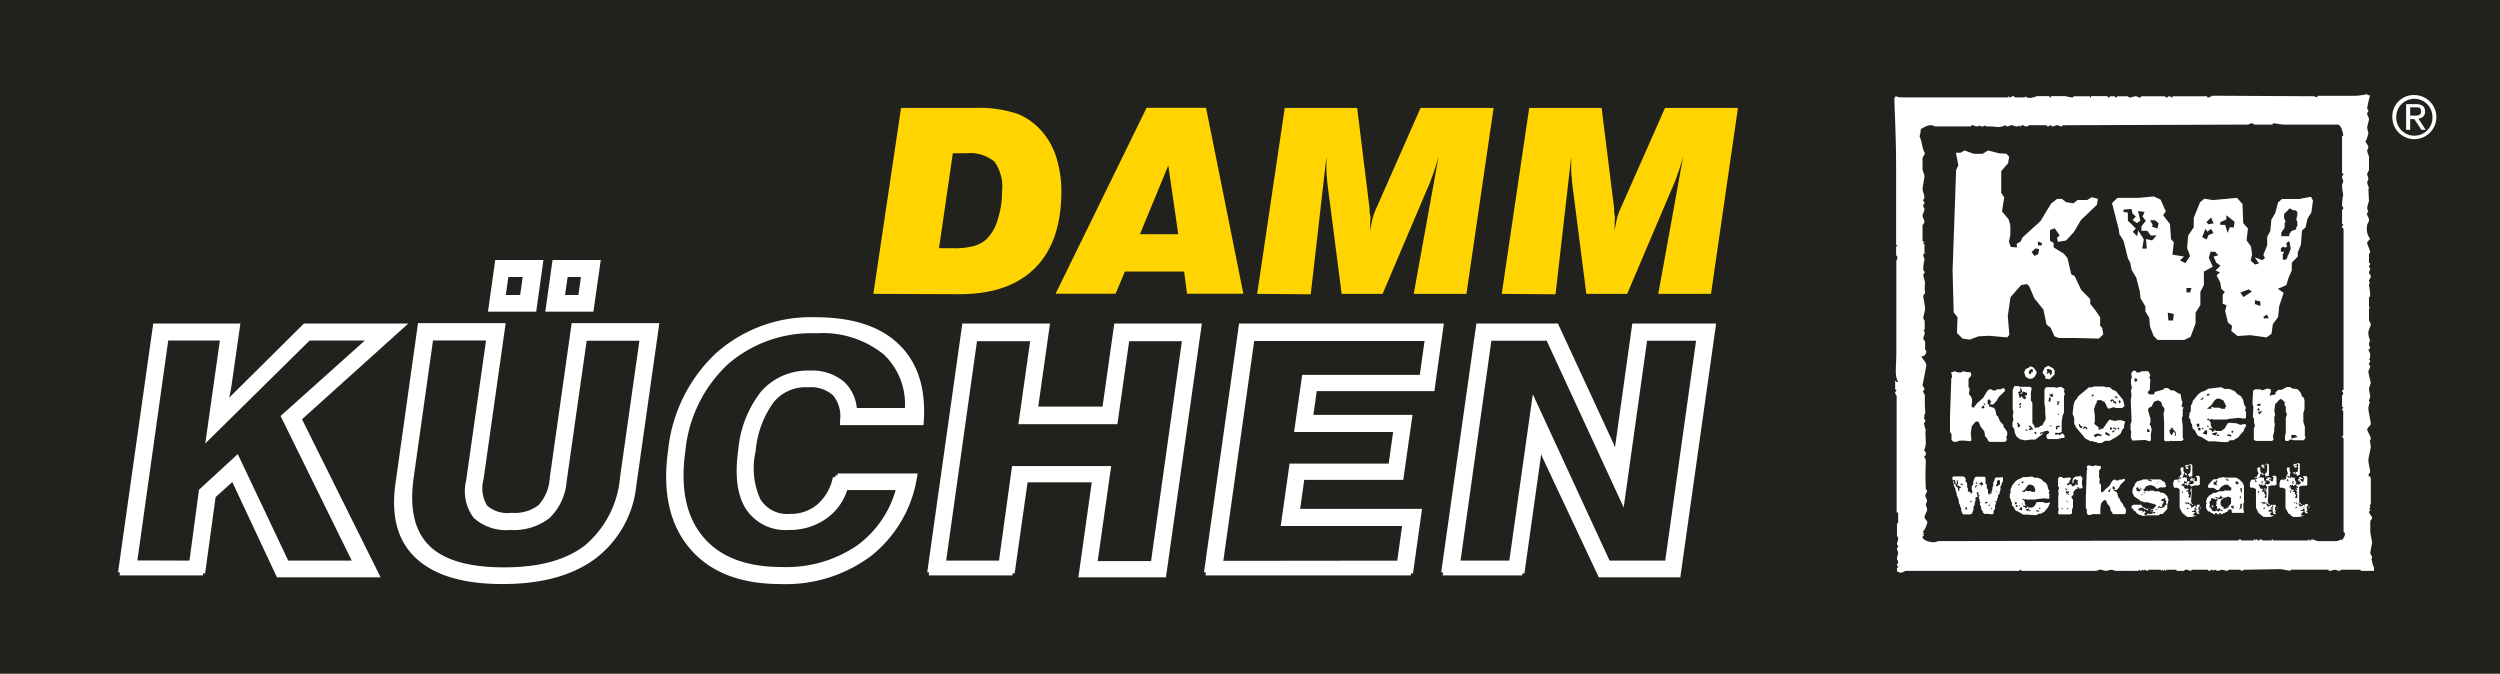 <svg id="Ebene_1" data-name="Ebene 1" xmlns="http://www.w3.org/2000/svg" width="233.78" height="63" viewBox="0 0 233.78 63"><title>kw_Damm_IHB_Logo_GBL</title><rect width="233.78" height="63" fill="#21221e"/><path d="M11.45,53.57l3.24-22.9H22l-.77,5.39c0,.09-.09.49-.23,1.22-.11.54-.21,1-.28,1.32.34-.4.61-.69.79-.88s.36-.39.53-.55l6.55-6.5H37.1l-9.37,8.44,7.19,14.46H26.16l-4.3-9.18-2.09,1.89-1,7.29m-.69-.73L19,46l3.1-2.85,4.59,9.69h6.87L26.75,39l8.45-7.57H28.78l-9,8.88,1.26-8.88H15.37l-3,21.39Z" fill="#fff" stroke="#fff" stroke-width="0.83" fill-rule="evenodd"/><path d="M47,28h2l.36-2.51h-2m-1.25,3.24.56-4h3.67l-.56,4ZM52.36,28h2.09l.35-2.51H52.72Zm-.89.73.56-4H55.7l-.57,4ZM58.4,44.63l1.87-13.18H54.5L52.57,45a4.87,4.87,0,0,1-1.47,3.14,5,5,0,0,1-3.37,1,4.08,4.08,0,0,1-3.13-1A3.75,3.75,0,0,1,44,45l1.93-13.58H40.13L38.27,44.63c-.42,3,.1,5.2,1.55,6.66s3.89,2.18,7.31,2.18,6-.72,7.86-2.17A9.8,9.8,0,0,0,58.4,44.63Zm-18.95-14h7.36l-2,14.11a3.54,3.54,0,0,0,.42,2.81,3.31,3.31,0,0,0,2.61.82,4.1,4.1,0,0,0,2.78-.81,4.52,4.52,0,0,0,1.2-2.82l2-14.11h7.36L59.09,45.36a9.39,9.39,0,0,1-3.7,6.57C53.32,53.45,50.53,54.2,47,54.2s-6.12-.75-7.78-2.27S37,48.22,37.38,45.36Z" fill="#fff" stroke="#fff" stroke-width="0.83" fill-rule="evenodd"/><path d="M78.32,44.69h7a11.29,11.29,0,0,1-4.16,7A12.88,12.88,0,0,1,73,54.2c-3.68,0-6.41-1.07-8.21-3.22s-2.43-5.09-1.9-8.84a14.06,14.06,0,0,1,4.37-8.83,12.92,12.92,0,0,1,9-3.23q5,0,7.5,2.41t2.21,6.85h-7a3.47,3.47,0,0,0-.76-2.65,3.51,3.51,0,0,0-2.63-.89A4.26,4.26,0,0,0,72,37.38a9.52,9.52,0,0,0-1.75,4.76,7.44,7.44,0,0,0,.48,4.73,3.35,3.35,0,0,0,3.15,1.6,4.22,4.22,0,0,0,2.84-1,5,5,0,0,0,1.58-2.79m6,.73H78.91a4.76,4.76,0,0,1-1.86,2.73,5.44,5.44,0,0,1-3.28,1,4,4,0,0,1-3.69-1.8q-1.12-1.82-.63-5.23a9.83,9.83,0,0,1,2.07-5.27,5.42,5.42,0,0,1,4.24-1.77,4.23,4.23,0,0,1,2.87.92,3.43,3.43,0,0,1,1.09,2.58H85a6.8,6.8,0,0,0-2.09-5.74,9.48,9.48,0,0,0-6.57-2.08,12.32,12.32,0,0,0-8.55,3,13.22,13.22,0,0,0-4.11,8.35c-.5,3.57.07,6.34,1.73,8.34s4.23,3,7.72,3a12.14,12.14,0,0,0,7.27-2.1A10.14,10.14,0,0,0,84.29,45.42Z" fill="#fff" stroke="#fff" stroke-width="0.83" fill-rule="evenodd"/><path d="M87.12,53.57l3.23-22.9h7.36l-1.1,7.77h6.85l1.1-7.77h7.35l-3.24,22.9h-7.35l1.25-8.88H95.73l-1.26,8.88m-.69-.73L95,44h8.43l-1.26,8.88H108l3-21.39h-5.77l-1.1,7.76H95.71l1.1-7.76H91L88,52.84Z" fill="#fff" stroke="#fff" stroke-width="0.83" fill-rule="evenodd"/><path d="M113,53.57l3.23-22.9h18.31l-.77,5.49h-11l-.43,3.05h9.27l-.75,5.25h-9.26l-.5,3.54h11.4l-.78,5.57m-.7-.73.57-4.07H120.24l.71-5h9.27l.53-3.79h-9.26l.64-4.51h11l.56-4H116.92l-3,21.39Z" fill="#fff" stroke="#fff" stroke-width="0.83" fill-rule="evenodd"/><path d="M135.18,53.57l3.24-22.9h7l4.92,10.63c0,.05.05.12.09.19.37.86.69,1.66.95,2.4,0-.42,0-.83,0-1.24s.06-.8.11-1.17L153,30.67h7l-3.23,22.9h-7L144.8,43c-.16-.34-.33-.74-.51-1.23s-.38-1-.56-1.6c0,.55,0,1,0,1.5a7.86,7.86,0,0,1-.08,1.17l-1.51,10.73m11.52-22.12L151.62,46,144.9,31.45h-5.8l-3,21.39h5.4l2.05-14.52,6.7,14.52h5.83l3-21.39Z" fill="#fff" stroke="#fff" stroke-width="0.83" fill-rule="evenodd"/><path d="M11.45,53.57l3.24-22.9H22l-.77,5.39c0,.09-.09.49-.23,1.22-.11.54-.21,1-.28,1.32.34-.4.61-.69.79-.88s.36-.39.53-.55l6.55-6.5H37.1l-9.37,8.44,7.19,14.46H26.16l-4.3-9.18-2.09,1.89-1,7.29Zm6.6-.73L19,46l3.1-2.85,4.59,9.69h6.87L26.75,39l8.45-7.57H28.78l-9,8.88,1.26-8.88H15.37l-3,21.39Z" fill="none" stroke="#fff" stroke-miterlimit="10" stroke-width="0.47"/><path d="M47,28h2l.36-2.51h-2Zm-.9.73.56-4h3.67l-.56,4ZM52.36,28h2.09l.35-2.51H52.72Zm-.89.73.56-4H55.7l-.57,4ZM58.4,44.63l1.87-13.18H54.5L52.57,45a4.87,4.87,0,0,1-1.47,3.14,5,5,0,0,1-3.37,1,4.08,4.08,0,0,1-3.13-1A3.75,3.75,0,0,1,44,45l1.93-13.58H40.13L38.27,44.63c-.42,3,.1,5.2,1.55,6.66s3.89,2.18,7.31,2.18,6-.72,7.86-2.17A9.8,9.8,0,0,0,58.4,44.63Zm-18.95-14h7.36l-2,14.11a3.54,3.54,0,0,0,.42,2.81,3.31,3.31,0,0,0,2.61.82,4.1,4.1,0,0,0,2.78-.81,4.52,4.52,0,0,0,1.2-2.82l2-14.11h7.36L59.09,45.36a9.39,9.39,0,0,1-3.7,6.57C53.32,53.45,50.53,54.2,47,54.2s-6.12-.75-7.78-2.27S37,48.22,37.38,45.36Z" fill="none" stroke="#fff" stroke-miterlimit="10" stroke-width="0.47"/><path d="M78.32,44.69h7a11.29,11.29,0,0,1-4.16,7A12.88,12.88,0,0,1,73,54.2c-3.68,0-6.41-1.07-8.21-3.22s-2.43-5.09-1.9-8.84a14.06,14.06,0,0,1,4.37-8.83,12.92,12.92,0,0,1,9-3.23q5,0,7.5,2.41t2.21,6.85h-7a3.47,3.47,0,0,0-.76-2.65,3.51,3.51,0,0,0-2.63-.89A4.26,4.26,0,0,0,72,37.38a9.52,9.52,0,0,0-1.75,4.76,7.44,7.44,0,0,0,.48,4.73,3.35,3.35,0,0,0,3.15,1.6,4.22,4.22,0,0,0,2.84-1A5,5,0,0,0,78.32,44.69Zm6,.73H78.91a4.76,4.76,0,0,1-1.86,2.73,5.44,5.44,0,0,1-3.28,1,4,4,0,0,1-3.69-1.8q-1.12-1.82-.63-5.23a9.83,9.83,0,0,1,2.07-5.27,5.42,5.42,0,0,1,4.24-1.77,4.23,4.23,0,0,1,2.87.92,3.43,3.43,0,0,1,1.09,2.58H85a6.8,6.8,0,0,0-2.09-5.74,9.48,9.48,0,0,0-6.57-2.08,12.32,12.32,0,0,0-8.55,3,13.22,13.22,0,0,0-4.11,8.35c-.5,3.57.07,6.34,1.73,8.34s4.23,3,7.72,3a12.14,12.14,0,0,0,7.27-2.1A10.14,10.14,0,0,0,84.29,45.42Z" fill="none" stroke="#fff" stroke-miterlimit="10" stroke-width="0.47"/><path d="M87.12,53.57l3.23-22.9h7.36l-1.1,7.77h6.85l1.1-7.77h7.35l-3.24,22.9h-7.35l1.25-8.88H95.73l-1.26,8.88Zm6.66-.73L95,44h8.43l-1.26,8.88H108l3-21.39h-5.77l-1.1,7.76H95.71l1.1-7.76H91L88,52.84Z" fill="none" stroke="#fff" stroke-miterlimit="10" stroke-width="0.47"/><path d="M113,53.57l3.23-22.9h18.31l-.77,5.49h-11l-.43,3.05h9.27l-.75,5.25h-9.26l-.5,3.54h11.4l-.78,5.57Zm18.06-.73.57-4.07H120.24l.71-5h9.27l.53-3.79h-9.26l.64-4.51h11l.56-4H116.92l-3,21.39Z" fill="none" stroke="#fff" stroke-miterlimit="10" stroke-width="0.47"/><path d="M135.18,53.57l3.24-22.9h7l4.92,10.63c0,.05.05.12.09.19.37.86.69,1.66.95,2.4,0-.42,0-.83,0-1.24s.06-.8.11-1.17L153,30.67h7l-3.23,22.9h-7L144.8,43c-.16-.34-.33-.74-.51-1.23s-.38-1-.56-1.6c0,.55,0,1,0,1.5a7.86,7.86,0,0,1-.08,1.17l-1.51,10.73Zm18.5-22.12L151.62,46,144.9,31.45h-5.8l-3,21.39h5.4l2.05-14.52,6.7,14.52h5.83l3-21.39Z" fill="none" stroke="#fff" stroke-miterlimit="10" stroke-width="0.47"/><path d="M81.67,27.48l2.59-17.39h6.92a11.13,11.13,0,0,1,4.06.59,6.07,6.07,0,0,1,2.51,2A6.93,6.93,0,0,1,98.86,15a10.44,10.44,0,0,1,.39,2.91c0,3.11-.81,5.49-2.45,7.14s-4,2.46-7.1,2.46m-1.89-4.3H89.1a7.15,7.15,0,0,0,2-.21,3,3,0,0,0,1.2-.68,4.24,4.24,0,0,0,1-1.8,8.1,8.1,0,0,0,.4-2.58A4,4,0,0,0,93,15.13a3.5,3.5,0,0,0-2.61-.8H89.1Z" fill="#ffd400" fill-rule="evenodd"/><path d="M106.6,21.9h3.58l-.93-6.43m-10.54,12,8.51-17.39h5.56l3.49,17.39H111l-.27-2.08h-5.54l-.87,2.08Z" fill="#ffd400" fill-rule="evenodd"/><path d="M117.56,27.48l2.58-17.39h6.77l1.16,9.4c0,.22,0,.43.06.66s0,.46,0,.69,0,.36,0,.46,0,.21,0,.3c.07-.44.14-.83.23-1.18a5.2,5.2,0,0,1,.33-.92l4.15-9.41h6.83l-2.54,17.39h-4.93l2.33-12.87c-.13.48-.27.94-.41,1.35s-.28.79-.4,1.1l-4.43,10.42h-3.83L124.11,17c0-.25-.06-.58-.07-1s0-.86,0-1.35l-1.47,12.87" fill="#ffd400" fill-rule="evenodd"/><path d="M140.43,27.48,143,10.09h6.77l1.17,9.4c0,.22,0,.43.05.66s0,.46,0,.69,0,.36,0,.46,0,.21,0,.3c.06-.44.14-.83.22-1.18a5.2,5.2,0,0,1,.33-.92l4.16-9.41h6.82L160,27.48h-4.93l2.33-12.87c-.13.48-.27.94-.41,1.35s-.27.79-.4,1.1l-4.43,10.42h-3.82L147,17c0-.25-.06-.58-.07-1s0-.86,0-1.35l-1.47,12.87" fill="#ffd400" fill-rule="evenodd"/><path d="M188,27.79l1-1.13.54-.1.21.2.49,1.14.85,1.06.28,1.38.39.31.36.8.39.16h1.62l2.14.05.41-.39-.1-.62-.19-.18,0-.8-.49-.71-.44-.55,0-.44-.85-.87L194,25.81l-.31-.15-.36-1.53-.34-.41-.95-.59v-.41l-.34-.21v-1l.44-.16.46.65-.25.26.1.36.75-.13.74-.8.65-1.11,1.49-1.42.1-.56-.56-.16-.44.26h-.9l-.39.31-.67-.1-.41-.31-.44,0-.57.44-1,1.65-1.66,1.5-.2.41-.34.18,0,.36-.56-.05-.18-.47.13-.64v-.9l-.16-.57-.62-.75.21-1.29-.28-.44V16l.64-.74.1-.59-.25-.29-.72-.05-1-.26-.51.31h-.83l-.87-.31-.36.21h-.44l.23,1.18-.21.44-.33,9.4.1,3.9.36.46L183,31.14l.52.52.67.1.83-.31,1-.05,1.68.15.2-.25-.15-1.75.26-1.76Zm2.6-5.2.36.15-.05.21h-.34l0-.36Zm-.26.64.34.06-.08.48-.36.16-.26-.36.36-.34ZM187.1,44.65h-.47l-.08.07,0,0-.07.27-.09.16,0,.29-.08.14v.21l-.1.25.05.07-.07.06-.19-.07.1.15-.09,0-.11-.1,0-.17,0-.19-.11-.15,0-.3-.12-.13,0-.48,0-.06-.08-.09-.61,0-.21,0-.09.07,0,0-.16.39v.24l-.14.2,0,.31.08.2-.12.18-.13-.07.1-.09-.29-.05,0-.31-.07-.08,0-.38-.17-.22.06-.1-.1-.24,0,0-.17-.08-.37,0-.53,0-.12.11,0,0,.16.65,0,.13.1.17.12.44.05.1,0,.19.11.19.09.35,0,.16.12.21v.13l.1.16,0,.22.09.23.1.11h.66l.16-.08.13-.34v-.28l.12-.19V47l.07-.13,0,0v-.33l.22-.13-.1-.22,0-.15H185l.08.09-.13,0,.07.14.11.09-.13.12.11,0-.08.08.09.18,0,.16.09.07-.06.07v.23l.09,0,0,.15.07.29.1.08,0,.13.16.13.32,0,.41.05.12-.09,0-.24.14-.18,0-.28.11-.33-.13-.11.11,0,.1,0,0-.18.09-.19v-.19l.15-.15V46l.08-.19,0-.35.08-.08.05-.22.1-.16,0-.27v0l0-.1-.27,0Zm-3.7,1-.18,0,0,.24h-.12l0-.23-.14-.22,0,.14-.1-.11.07-.08-.2-.2V45l-.12,0V44.9h.21l0,.12.08.06-.08.09.1.08.09-.06-.06-.25.17,0-.06.11.08.12-.11.13,0,.11.14,0,.09.11h.15l-.11.13Zm.11-.3-.13,0v0l-.06-.12h.12l.09.07,0,.14Zm.39,2.3h-.11l0-.2.15,0,0,.17Zm.43-.7h-.09v-.11h.13l0,.11Zm.46-1.44,0,.11-.11-.06.09-.21,0,.08.09-.08.07.11-.13,0Zm0-.25-.06-.06.12-.12.06.15-.12,0Zm.63.08h-.1l-.05.14-.07-.2h-.12v-.07l.15-.07,0-.1.2.16,0,.15Zm.24,1.74L185.6,47l.2-.08.08.06-.21.14Zm.42.21-.13,0v-.1l.13,0v.1Zm.12.34-.05-.05.1-.07.05.1-.1,0Zm.58-1.61,0,.09h0l0,0h-.06V46l0,0v0h-.08v-.08l.05,0,0,0h0l0,0,0,0v0l0,0,0,0,0,.15-.06.17Zm.24-1,0,.15,0,0v.11l0,0v.05l-.11,0-.06.08v.05h-.2v-.09l.09-.12v-.12h0l0,0,0-.09V45l.11-.11h0l0,0,.09,0H187l0,0V45Zm4.61,1,0-.15-.1-.14-.08-.36-.06-.08-.07-.13-.24-.14-.18-.2-.35-.15h-.32l-.2-.11-.59.06-.28,0-.22.13-.25.09-.21.16-.36.45v.09l-.11.21,0,.37-.07.08,0,.35.1.16v.14l.1.15,0,.27.17.14.13.28.12.09.15.05.47.29.41,0,.54.05.33,0,.15-.13h.22l.34-.18.15-.19.2-.23.08-.21.09-.11V47l-.09,0-.31.05-.23-.1-.48,0-.12,0-.19.34-.23.17-.33,0-.26-.15-.11-.23,0-.17-.13-.17-.13,0,.07-.11.18.1.07-.08.09.06.64,0,0,0h.2l.23-.06.09,0,.49-.05.4.05.1-.05,0-.14,0-.24-.08-.17Zm-.89,1.44.08.05-.09.14-.05-.14.06-.05Zm-.2.25.17.08-.09.08-.08-.05h-.1l-.06-.11Zm-1.5-2.67.22,0-.1.14h-.12v-.1Zm-.68,2,.09-.08.13,0,0,.1,0,.09-.12,0-.09-.18Zm.26.37h-.09l-.07-.13.12-.05.08.06,0,.11Zm0-2,.22-.21,0,.17-.19,0Zm.1,1.86.14,0,0,.09-.05,0-.05-.1Zm.1.35.13-.18.14,0,0,.28-.29-.07Zm1.09.13-.09.07-.11-.05.1-.07.1.05Zm-.17-.09-.11.13-.12-.07-.07,0,0-.11h.13l.13-.06.07.07Zm-.5-.42.11.08.06-.05.2.21h-.12l-.12.07v-.11l-.2-.1.07-.1Zm-.11-.14.07.08-.05,0-.08-.07.06-.05Zm1.15-1.22V46h-.23l-.14-.07h-.37l-.17-.08,0,.15h-.3l.31-.26.19-.29.15-.13h.2l.26.12.18.42-.05,0Zm4.39-1.19-.1-.21-.19.07h-.23l-.25.14-.1.2,0,.15,0,.17.11-.07,0-.22.15-.12h.08l0,.1h.19l-.05.14,0,.1,0,.11,0,.13-.1,0,0-.09-.1,0-.08.11H194l-.07.06h-.19l0-.13-.18-.06-.1.09-.18,0,0-.14.15,0v-.09l.07,0,.06-.24.09-.08V44.7l-.12-.06-.6.07-.13-.12-.21,0-.14.18,0,.71.11.13-.1.31.06.3-.05.15v.54l0,.22v.37l.05.08-.06.34,0,.11.11.07.47,0,.55,0,.17-.09,0-.36.09-.22,0-.71-.14-.18,0-.11.18-.17,0-.27.27-.29h.15l-.07-.15h.15v.12l.06,0h.2l.1-.08v-.13l-.06-.07,0-.44.07-.33Zm-1.89,2.88,0-.07.08,0,.08.07-.12,0Zm.34-1.89h.12l0,.09h.11l-.06.09-.19-.13V45.7Zm.05.26h.15l.06.08.06-.1.07.1-.24.25V46.1l-.09,0V46Zm.1,1.64v-.06l.12,0,0,.12Zm.11-.65-.11-.05,0,0-.07,0,0-.07.23.13-.09.08Zm0-.62,0-.1h.09l.07.06-.14,0Zm5.41,1.51v-.22l-.13-.19-.12-.14v-.12l-.22-.24-.15-.34-.08-.05-.1-.4-.09-.11-.25-.16v-.11l-.09,0v-.26l.11,0,.13.17-.07.07,0,.1.19,0,.21-.21.17-.3.4-.38,0-.15-.15,0-.12.07h-.24l-.1.08-.19,0-.11-.08h-.12l-.15.12-.26.45-.44.39-.06.12-.09,0v.1h-.15l-.05-.13,0-.17v-.24l0-.15-.16-.2.05-.35-.07-.12V44l.17-.2,0-.16-.07-.07-.19,0-.26-.07-.14.09h-.22l-.24-.09-.09.06h-.12l.06.32-.05.11-.09,2.52,0,1,.09.13,0,.38.14.14.18,0,.22-.08h.28l.45,0,0-.08,0-.46.07-.47.26-.3.15,0,.06.05.13.31.23.28.07.37.1.08.1.22.1,0h1l.11-.1,0-.17,0,0ZM197.29,46l-.09,0-.07-.09.09-.1.09,0,0,.13Zm.09-.22h-.1v-.09l.1,0v.06ZM201,47.57l.06.08,0-.1-.1,0Zm1.68-1.15-.26-.26-.19-.09-.19,0-.13-.12h-.42l-.11-.07h-.21l0,0H201l0,.06h-.16l0-.07h-.1l-.09.11-.21-.13v-.14h.14l0-.09.15-.18h.12l.07-.07.3,0,.09.08h.12l.24.24.11,0,.2-.11h.45l.12-.1v-.09l-.06-.06V45.2l-.11-.15-.15-.06-.21-.16-.23,0-.07,0-.06,0-.26,0-.16,0-.21,0,0,.08.2,0v.09l-.23,0-.11-.07v-.1l-.2,0-.31,0-.12.09-.08,0-.34.1-.19.22-.07.22-.12.15-.07.43.18.38.5.34.13.13.17,0,.12.08.41,0,.17.09h.15l.06.05h.12l.22.12,0,.08-.29.3-.17,0,0,.07h.19v.11l.08,0v.09l.1,0,0,.12-.21,0-.34.09,0-.05-.21,0,0,.11h-.18l-.08-.1,0-.06.08,0,.05-.1-.1-.1-.14.09-.08-.14-.27,0-.12-.1.09-.09.1,0,0-.07h.09v0l.09,0,.06,0-.08,0,0,0h.13l.15.15.12,0,.07,0v.09h.13v-.11l-.28-.09-.26-.14-.11-.18-.76,0-.14.13v.22l.11,0,.1.2.18.09.11.18.27.14h.07l.2.09.35-.06.24,0h.72l.08,0h.11l.13-.13.24,0,.43-.47,0-.41.07-.18,0-.1.06-.13-.1-.24Zm-.61-1.33.09,0,0,0-.13,0v-.06Zm-.2-.06,0,.09,0,0-.05-.11.07,0Zm-.15.12.05.07-.05,0-.07-.06.07,0Zm-.27-.41h0l-.06,0v0h.07ZM200,46.2l0-.05.07,0v0l-.06,0Zm0-.25-.19-.06-.05-.23.1-.1.09,0,0,.11,0,0,.16.11h.07v.07L200,46Zm.19-.25h-.07v-.1l.06,0,.11.13,0,.06-.06-.07Zm.15.63h-.08l0-.11.11,0,0,0-.08.1Zm.21.42-.1-.09,0,0,.08.06,0,.06Zm0-.63-.1,0,0-.06.07,0,.08,0,0,.07Zm-.28,1.8.05-.08.05.09Zm1.3-.29.06,0,.08,0,0,.06h-.1l0,0Zm.13.37h-.1v0l.13,0h0l0,.07Zm.72-.75v.07h0l-.05.11-.12,0,0,.07H202l-.09-.07-.06.1-.11,0,.06-.12.17-.12,0,.1h.21l0-.17.14-.19v-.18h-.26l0,0,.09-.1,0,0,0-.08.18,0,0-.08.1,0,.06.11,0,.08.1.1-.05.07.07.22-.22.13.06,0Zm-.31-.16.08-.06.06,0-.12.08,0-.06Zm-1,.72.11,0,0-.06-.13,0,0,.13Zm.23,0-.07,0,0,.13.14-.06,0-.11Zm3.32-2v-.09l-.07,0-.07-.06-.05.08.12.08.08,0Zm.68,1.94-.08-.15-.08.1.16.05Zm.34-.15.09,0,0-.23-.07.19ZM204.61,46l0-.07-.08-.07-.08,0,.13.1Zm-.09.26.13.11v-.12l0,0-.09,0Zm.57,1.8,0,0,.16-.11,0-.08-.26,0,0-.09h.17l0-.14h.1v-.08l-.07,0,0-.06.07,0,.11-.21h-.18l-.06.11h-.07l-.16.09V47.3l-.09,0,0-.11-.11-.06.1-.07.24.17.06-.06-.15-.06v-.09l-.06-.05.05-.81,0-.15,0-.13,0-.4.3-.09.07,0h.28l.12-.08v-.06l0-.13,0-.11,0-.19v-.23l-.1-.1h-.19l-.08,0,0,.12h0l.1,0v.09l0,.07,0,.17-.1.1-.2-.16-.11.07.16.18-.11.08-.07.07-.34,0,0-.08.09-.1,0-.1h-.14l-.12.06v.07l.11.06-.33,0,0,.11.09.06.11-.09,0,.1,0,0,.08.06.07-.11.16,0,0,.07.17.14-.17.39.09.06,0,.19-.05.37-.09,0-.08,0,0-.12.07-.09-.1-.18-.1,0V46.2l.11-.1,0-.11-.12,0-.08-.08.14-.2-.24,0-.11-.14v-.08l.07,0-.09-.09,0,.08h-.1l0,0,0-.07H204v-.13l.16,0v-.07l.08,0V45l.09,0,.07.06h.11V44.9l0,0,0-.05,0-.08,0,0,0,0,0-.1h-.19l-.11-.1,0,.1-.09,0,.05,0-.11,0,0-.07.07,0,0-.07,0-.06.06,0,0,0,0-.13.09-.15-.1-.13,0-.22,0-.13-.2,0-.07.06v.2l.1.31-.18.28v.21l-.13.08h-.27l-.13.06v0l-.09.3.05.31.07.09h.26l.23.13,0,.22,0,1.52.26.52.23.14,0,.09.11,0,.1.11H205l.44-.14,0,0-.33,0Zm-1.32-3-.15-.06v0l.11,0,0-.08,0-.05.08.2-.07.06Zm0-.35h-.11l.12-.09.15,0v.07l0,.11-.13-.1Zm.34,1.38,0,0-.07.08,0-.07,0-.15.1,0,0,.06-.09.08Zm.36,1.57.06-.17.12,0,0,.08-.22.07Zm.12-.56-.08,0-.06.07,0,0,0-.1-.15,0V47h.4l0,.1-.1.06Zm1.15.23-.11-.06,0,0,.08,0v-.08l-.28,0v.11l0,.08-.14.09.14.14-.06.06,0,.21.1.17.19,0,0-.11h-.1v-.09l-.06-.08,0,0,.15.07,0-.15h-.07l0-.28Zm-.1.06h-.06l.06,0,0,0Zm-.78-2.77,0,.08h0l.16,0-.24.13.05.13.22,0v-.12l.22,0,0-.09H205v-.09l-.22,0Zm-.41-1.15,0,0-.11.09,0,.1.31-.11.09,0V43.5Zm-.14.86.21.14,0-.11-.14-.15-.11.12Zm.33,0,0,.13.07.06v.1h.05l0-.07h.19l.06-.06v-.33l0-.27,0-.09,0-.07,0-.22-.08-.1-.11,0h-.1v.06l.13,0,0,.08,0,.06,0,.08,0,.29-.06.26Zm-.23-.66v.13l0,.06.08-.06.1.11.05-.11-.07-.15-.21,0Zm5.43,3.42,0-.2,0-.42,0-.11,0-.26,0-.14,0-.21,0-.11,0-.22-.14-.29-.28-.28-.15-.09-.16-.1-.2,0-.09,0h-.7l-.27-.05-.1.06h-.22l-.24.15-.1,0-.21,0-.4.42-.11.17,0,.14.07.07H207l.3.21h.17l.23-.3.34-.2.33,0,.06.12.24.17-.05.25-.16,0H208l-.11.07-.37,0-.31.14-.22,0-.19.14-.23.13-.19.25-.09.32.06.16-.06.1,0,.31.19.34.16,0,.1.1.15.07.12.09h.13l0-.12h.16v.12l.5,0,.08-.09H208l.12-.11h.12l.18-.24h.19l.08,0,0,.23.07.08h1l.07,0,0-.19-.05-.11,0-.69Zm-2.5-1.78,0,.09L207,45.3l0-.2.14-.09.09.09,0-.17h.13l-.13.37.08,0Zm.9-.36-.11-.19h0l.11,0,0,0,.06.09.11,0,0,.09Zm-.55,3.13h-.2V48l.09,0,.13,0,0,.11Zm.12-.25-.23-.14-.06.13h-.12l-.2-.12,0,.1-.1,0h-.19l-.19-.34-.12,0,.05-.28-.05-.27.15-.09v-.16l.15-.12.08.14.08-.08.15.13.06-.12-.1-.08,0-.07.29.1.06-.07.1,0v-.13h.1l0,.09.12,0,0,.07-.11.13-.28,0-.16-.07v.13l.13,0v.07l-.08,0-.1.15.05.17-.07.17.14.13-.07.11h0l.07.11.11,0,0-.12.08,0,.06.11.21.11v.14Zm.44-.34.07.06-.08,0-.09-.05-.06.09h-.2l.08-.1-.23-.17-.09-.15v-.27l.05-.15.17-.1.06-.12.2,0,.2-.1.24.08.06.11,0,.45-.33.42Zm.51.28-.16-.09.07,0,.11.08,0,.06Zm.14-.21-.12,0-.05-.1-.1,0v-.12l.21-.07.05.07-.06.07.06.07Zm.63-1.89.11,0,0,.36-.12,0,.05-.14-.09-.1,0-.13Zm0,.68v.27h-.08l0-.2.13-.08Zm-.25-1.06-.18,0v-.11H209l.12-.19.22.13-.06.2Zm.32,2.24h-.1l0,.09-.09,0,.09-.32,0-.17.11-.05.07.22-.09,0,.06.23Zm-2.8-.18.12.1.09-.14-.14-.06-.07.1Zm5-1.37,0-.07-.08-.07-.08,0,.14.1Zm-.1.26.14.11v-.12l-.06,0-.09,0Zm.85,1.49-.09-.15-.07.1.16.05Zm-.69-1.94v-.09l-.08,0-.07-.06,0,.08.12.08.08,0Zm1,1.56-.11-.06,0,0,.07,0v-.08l-.28,0v.11l.05.08-.13.09.13.14-.06.06,0,.21.1.17.2,0,0-.11h-.1v-.09l-.06-.08,0,0,.14.07,0-.15h-.07l0-.28Zm-.1.06h-.06l.06,0,0,0Zm.11.17.08,0V47.4l-.07.19Zm-.62.46,0,0,.16-.11,0-.08-.26,0V47.7h.17l0-.14h.1v-.08l-.07,0,0-.06.08,0,.1-.21h-.17l-.07.11h-.07l-.15.09V47.3l-.09,0,0-.11-.11-.06.1-.07.24.17.07-.06-.15-.06v-.09l-.07-.05.06-.81,0-.15,0-.13,0-.4.29-.09.08,0h.28l.11-.08v-.06l0-.13,0-.11,0-.19v-.23l-.1-.1h-.19l-.08,0,0,.12h0l.1,0,0,.09-.05.07,0,.17-.1.1-.19-.16-.12.07.16.18-.11.08-.06.07-.35,0,0-.08.1-.1-.06-.1h-.14l-.12.06v.07l.11.06-.33,0,0,.11.09.06.11-.09,0,.1,0,0,.08.06.07-.11.16,0v.07l.16.14-.16.39.09.06,0,.19,0,.37-.1,0-.07,0,0-.12.08-.09-.11-.18-.09,0V46.2l.1-.1-.05-.11-.12,0-.08-.08.14-.2-.23,0-.11-.14v-.08l.06,0-.08-.09,0,.08h-.1l0,0v-.07h.06v-.13l.16,0v-.07l.08,0V45l.1,0,.07.06h.1V44.9l-.05,0,0-.05,0-.08,0,0,0,0v-.1h-.2l-.11-.1,0,.1-.09,0,.06,0-.12,0,0-.07.07,0,0-.07,0-.06.05,0,0,0,0-.13.08-.15-.09-.13,0-.22,0-.13-.21,0-.06.06,0,.2.11.31-.18.28v.21l-.14.08h-.26l-.14.06v0l-.09.3,0,.31.08.09h.25l.24.13,0,.22,0,1.52.26.52.23.14,0,.09.11,0,.11.11h.63l.43-.14,0,0-.33,0Zm-1.32-3-.15-.06v0l.11,0,0-.08.05-.05.08.2-.07.06Zm0-.35h-.12l.12-.09.15,0v.07l0,.11-.12-.1Zm.33,1.38,0,0-.06.08-.05-.07,0-.15.11,0V46l-.09.08Zm.36,1.57.07-.17.12,0,0,.08-.23.07Zm.12-.56-.08,0,0,.07-.06,0,0-.1-.14,0,0-.08h.41l0,.1-.11.06Zm.05-2.79,0,.13.07.06v.1h.05l0-.07h.2l.06-.06v-.33l0-.27,0-.09,0-.07v-.22l-.08-.1-.12,0h-.1v.06l.14,0,0,.08,0,.06,0,.08,0,.29-.06.26Zm-.18-.84-.06,0-.11.09,0,.1.3-.11.09,0V43.5Zm-.15.86.21.14,0-.11-.14-.15-.11.12Zm.56.29-.05.08h0l.17,0-.25.13.06.13.22,0v-.12l.23,0,0-.09h-.13v-.09l-.21,0Zm-.45-1v.13l0,.06.08-.06.1.11,0-.11-.07-.15-.2,0Zm4.29,3.91.09,0,0-.23-.07.19Zm-1-1.79v-.09l-.07,0-.07-.06,0,.08.12.08.08,0Zm1,1.56-.11-.06,0,0,.08,0v-.08l-.28,0v.11l0,.08-.13.09.13.14-.05.06,0,.21.1.17.19,0,0-.11h-.1v-.09l-.06-.08,0,0,.14.07,0-.15h-.06l0-.28Zm-.1.06h-.06l.06,0,0,0Zm-1-1.43,0-.07-.08-.07-.08,0,.13.1Zm.35-1v-.12l.22,0,0-.09h-.13v-.09l-.22,0,0,.08h0l.16,0-.24.13,0,.13.22,0Zm.13,3.06,0,0,.16-.11,0-.08-.27,0V47.7h.17l.05-.14h.1v-.08l-.07,0,0-.06.07,0,.11-.21h-.17l-.07.11h-.08l-.14.09V47.3l-.1,0,0-.11-.11-.06.1-.07.23.17.07-.06-.15-.06v-.09L215,47l0-.81,0-.15,0-.13,0-.4.3-.09.07,0h.29l.1-.08v-.06l0-.13,0-.11,0-.19v-.23l-.1-.1h-.19l-.09,0,0,.12h0l.09,0,0,.09-.05.07,0,.17-.09.1-.2-.16-.12.07.17.18-.12.08-.06.07-.34,0,0-.08.09-.1-.05-.1h-.14l-.12.06v.07l.11.06-.33,0,0,.11.09.06.11-.09,0,.1,0,0,.08.06.07-.11.16,0,0,.07.17.14-.17.39.09.06,0,.19,0,.37-.1,0-.08,0,0-.12.08-.09-.1-.18-.1,0V46.2l.11-.1L214.6,46l-.12,0L214.4,46l.13-.2-.23,0-.11-.14v-.08l.07,0-.09-.09,0,.08h-.1l0,0v-.07h.06v-.13l.16,0v-.07l.08,0V45l.09,0,.07.06h.11V44.9l-.05,0,0-.05,0-.08,0,0,0,0v-.1h-.21l-.1-.1,0,.1-.09,0,0,0-.11,0v-.07l.08,0-.05-.07,0-.06.06,0,0,0-.05-.13.09-.15-.1-.13,0-.22,0-.13-.2,0-.06.06,0,.2.1.31-.17.28v.21l-.14.08h-.27l-.13.06,0,0-.08.3,0,.31.07.09h.26l.23.13,0,.22,0,1.52.26.52.23.14,0,.09.1,0,.11.11h.63l.44-.14,0,0-.32,0Zm-1.32-3-.15-.06v0l.11,0,0-.08.05-.05.08.2-.07.06Zm0-.35h-.12l.12-.09.15,0v.07l0,.11-.12-.1Zm.33,1.38,0,0-.06.08-.06-.07.05-.15.1,0,0,.06-.09.08Zm.36,1.57.07-.17.11,0,0,.08-.22.07Zm.12-.56-.08,0-.06.07-.05,0,0-.1-.15,0V47h.41l0,.1-.1.06Zm.82.61-.09-.15-.07.1.16.05Zm-.85-1.49.13.11v-.12l-.06,0-.08,0Zm.1-2.68,0-.07h-.19l-.05,0-.11.09,0,.1.31-.11.09,0Zm-.36.79.22.14,0-.11-.14-.15-.12.12Zm.38.27h.05l0-.07H215l.06-.06v-.33l0-.27,0-.09,0-.07,0-.22-.08-.1-.11,0h-.1v.06l.13,0,0,.08,0,.06,0,.08,0,.29-.06.26h-.16l0,.13.07.06v.1Zm0-.82-.07-.15-.21,0v.13l0,.06.08-.06.1.11,0-.11Zm-27.12-3v-.3l-.19-.28-.16-.2v-.17l-.32-.33-.2-.48-.12-.06-.14-.58-.12-.15L186,38v-.16l-.13-.08v-.36l.16-.06.18.25-.1.1,0,.13.28,0,.29-.3.24-.41.56-.54,0-.21-.21-.06-.17.1h-.34l-.15.11-.25,0-.15-.11h-.17l-.21.16-.37.63-.62.56-.08.15-.12.07,0,.13h-.22l-.07-.18.06-.24v-.34l-.07-.21-.23-.29.08-.48-.11-.16v-.78l.25-.29,0-.22-.1-.11-.28,0-.35-.09-.2.11h-.31l-.33-.11-.14.08h-.16l.09.44-.08.17-.12,3.54,0,1.47.14.17,0,.55.19.19.26,0,.31-.12.39,0,.63.06.08-.1-.06-.66.1-.65.37-.43.2,0,.08.08.19.42.32.4.1.52.15.12.14.3.14.06h.61l.81,0,.15-.15,0-.23-.06-.06Zm-2.19-2.53-.13.06-.1-.14.14-.13.13,0,0,.19Zm.12-.31h-.12v-.14l.14.06,0,.08Zm7.38.68,0-1.5.08-.19-.09-.25.06-.2-.32-.23-.47.11-.13-.06-.82,0-.14.23,0,.45v.89l.07.35v.29l0,.11.05.66-.32.59-.22.07-.08.12h-.27l-.15.09,0-.19-.21-.31,0-.29,0-.58,0-.12v-.91l-.14-.22v-.74l.08-.4-.13-.13h-1l-.09-.06h-.4l-.16.35,0,1.53,0,.27.07.27-.07.38.07.34-.09.25,0,.39.16.21.07.42.17.32.29.23.52.11.45-.07.46,0,.7-.52,0-.16.11-.08.4-.09.12.21-.27.19,0,.27.12.13h1.06l.09-.11h.33l.08,0,0-.25-.19-.18-.29.18-.11-.11-.2.08-.12-.1.06-.09h.39l.2-.08,0-.13,0-.68,0-.15.09-.56.15-.37Zm-4.26,1.46-.1-.16.07-.07-.11-.15.09-.1.23.28-.18.2Zm.18-1.81-.11-.1.09-.11.1,0-.08.16Zm.09-.36-.12.08h-.09v-.08l.15-.15H189l0,.16Zm0-.75-.14.19-.16-.6.21-.08-.05-.3.14.07.09.31-.25.17.16,0,.19-.22.34.13v.21l-.22.05.17.21-.22.14-.27-.33Zm.49,3.22-.15-.08.15-.07.12.12-.12,0Zm.45-.23,0,.16-.15,0-.12-.1.17-.1v-.09l-.25,0V40l.23-.23.31.39-.16,0Zm.38.54-.12-.16.09-.07.16.13-.13.1Zm.44,0,0-.11.19-.12.11.08-.26.15Zm1.87.35.08.1-.2,0v-.1l.13,0Zm-1.1-3.45.11-.42.12.21-.06.3-.17-.09Zm.24,2.36-.14,0V39.8l.23,0-.09.11Zm.16-2.75-.15,0-.15-.17,0-.15.12.14.13-.17L192,37l-.11.19ZM192.4,40l0,.15h-.12l-.05-.23.14-.11.23,0,0,.13-.21,0Zm-.07-1.3h.21l0,.11-.19-.12Zm.15-1,.07.14-.22,0,.11-.23-.19-.06.34,0,0,.09-.14.12Zm-2.7-2.29.25,0,.23-.17.18-.32v-.18l-.26-.35-.19-.11h-.21l-.07.12-.27.09-.16.32.15.44.2.09.15.12Zm.11-.92.2.06,0,.25-.15,0v.16h-.21l0-.25.18-.18Zm1.37.91.41.07.46-.46,0-.21,0-.16-.14-.2-.45-.24-.33.17-.22.47.27.37,0,.19Zm.13-.8.11-.11.37.12v.36l-.15.12-.09-.27-.15.11-.15,0,.14-.15-.07-.16Zm4.39,6.73.09,0H196l.19.1.32,0,.36-.21.41,0,.69-.4.34-.28.16-.37.16-.19,0-.22.1-.34-.44-.14-.59.08-.43-.13-.16.19-.46.67-.24,0v.13l-.22-.1.09-.13-.45-.36.06-.17v-.63l-.08-.57.09-.22v-.08l.17-.32,0-.13.09-.09.32,0,.36.2.2.45.13.16.44-.15.29.07h.54l.21-.15,0-.16-.13-.46-.65-.8-.33-.14-.25-.23-.41,0-.1-.07-1,0-.15.08-.29,0-1,.83-.16.27-.17.18-.11.4-.09.78.15.39,0,.41,0,.18.13.14,0,.11L195,41l.49.26.33,0Zm2.38-1.34v.15l-.13,0v-.13Zm-.53,0,.15,0,.15.11-.1.12-.05-.13h-.18l0-.12Zm-.06.3.14-.07v.2h-.18l0-.13Zm-.25-.33.19.06v.11l-.2.08V39.9Zm-.47.46.13,0,.3.19,0,.17-.4-.15v-.18Zm1.35-3,.13.13-.12.17-.12-.2.11-.1Zm-.42-.34.21,0,0,.19-.28-.16.09-.07Zm-.33.23.19.09.07.14.17,0,0,.23-.27-.13v-.13l-.07-.06-.06.12-.17-.08.17-.15Zm-1.29,3.22.39.15-.1.12-.25-.07-.28.17-.14-.23.38-.14Zm-.49-3.68.14.17-.24.07.1-.24Zm-1,3.21-.19-.1-.11-.3h.12l.09.19.17,0-.08.18Zm.46.1L195,40l-.14.1-.09,0,.09-.2.21,0,.13.14-.07.16Zm26.68,12.14a.18.18,0,0,1-.1,0,.19.19,0,0,0,.11-.19c0-.14-.17-.26-.17-.39s.17-.91.17-1-.17-.83-.17-1v-.94c0-.15.17-.21.17-.35s-.28-.39-.28-.53,0-.06,0-.08.1,0,.1-.15-.11.06-.11-.08.11.07.1-.07v-.24c-.08,0-.1,0-.1,0a.22.22,0,0,0,.17-.23V44.65c-.13-.07-.18-.18-.23-.21s.17-.2.17-.34-.17-.78-.17-1.1c0-.1.23-1.17.23-1.19s-.06-.36-.07-.55c-.08,0-.1,0-.1,0a.29.29,0,0,0,.17-.28c0-.14-.34-.68-.34-.82s.34-.39.34-.53-.23-1.25-.23-1.39a1.66,1.66,0,0,1,.16-.66c-.08,0-.1,0-.1-.1s.11-.28.11-.42-.11-.54-.11-.68a.94.94,0,0,1,.07-.28h0a1.32,1.32,0,0,0,.1-.34,7.62,7.62,0,0,1-.23-1c0-.14.17-.34.17-.48s-.11-.11-.11-.25,0-.12.1-.13v-.26c-.08,0-.1,0-.1,0a.68.68,0,0,0,.11-.36c0-.33,0-.16-.18-.59.11,0,.18-.12.17-.2s-.1-.14-.1-.29a.62.62,0,0,1,.11-.36,1.74,1.74,0,0,1-.17-.74c0-.25.23-.63.23-.76s-.17-.29-.17-.43v-1c0-.14.11-.09.1-.16s-.1.09-.1-.05v-.83c0-.14.11-.12.11-.17a5.14,5.14,0,0,0-.11-1,1.19,1.19,0,0,1,.1-.35c-.08,0-.1.07-.1-.07s.17-.29.17-.43-.17-.22-.17-.36.11-.2.11-.34-.11-.12-.11-.25.11-.09.11-.23-.11,0-.11-.18v-.77c.05-.05.11,0,.11-.15s-.28-.71-.28-.85.16-.23.28-.37a1.6,1.6,0,0,1-.28-1.29c0-.15.17-.31.17-.46a.74.74,0,0,0-.17-.45l.11-.06c-.09,0-.12,0-.17,0a1.07,1.07,0,0,1,.17-.33.57.57,0,0,1-.11-.34,4,4,0,0,1,.17-.62c-.06-1.13-.07-1.17,0-1.24a1.59,1.59,0,0,1-.17-.49c0-.13.11-.22.11-.36s-.11-.28-.11-.42.17-.29.17-.44V14.7c0-.14-.17-.46-.17-.6s.11-.2.11-.34a.94.94,0,0,0-.28-.48,4.11,4.11,0,0,0,.28-.79c0-.14-.11-.42-.11-.56s.17-.65.17-.79-.17-.37-.17-.51.11-.14.11-.28-.11-.09-.11-.23a10,10,0,0,1,.27-1.2c-.08,0-.22,0-.29-.12a5.44,5.44,0,0,1-1.26.16h-3.29c-.15,0,0,.12-.15.12S216.45,9,216.4,9l-9.48-.05c-.18.05-.31.17-.45.17s0-.12-.14-.12h-3.11c-.14,0,0,.12-.11.12S203,9,202.85,9s-.11.12-.25.12-.07-.12-.21-.12h-2.07c-.14,0-.09.12-.24.12s-.22-.12-.36-.12-.4.12-.53.12S199,9,198.89,9h-.74a.2.2,0,0,1,0,.11c0-.05.06-.12-.09-.12s0,.12-.16.12-.12,0-.12-.11h-.27a.2.2,0,0,1,0,.11c0-.05,0-.12-.11-.12s-.09.12-.23.12,0-.12-.17-.12H195.6c-.14,0,0,.12-.11.12s0-.12-.12-.11h-1.45c-.07.12-.07.11-.21.11a3.18,3.18,0,0,1-.47-.11.16.16,0,0,1-.05.11c0-.05.07-.12-.07-.12h-1.25c-.14,0,0,.12-.14.12s0-.12-.14-.12h-1.11a2.06,2.06,0,0,1-.66.17.78.78,0,0,1-.47-.16c0,.08.07.11-.07.11h-.81c-.14,0-.07-.12-.21-.12s-.2.12-.3.12-.07-.12-.14-.11.07.11-.07.11h-9.88a.09.09,0,0,1-.09-.05s0,.05-.1.05a1.9,1.9,0,0,1-.43-.13V9c0,.14-.11.14-.11.2.11,2.93.17,4.44.17,6.76v6.93c0,.13.11-.06.11.08s-.11,0-.11.1v.82c.13.06.11.07.11.21a.47.47,0,0,1-.09.28h0s0,0,0,0v8.47c0,1.63-.19,2.2.17,2.87-.05,0-.08,0-.13,0s-.07-.12-.15-.11v.78c0,.14.11-.06.11.09s-.11.11-.11.25.11.2.14.31V47.88c0,.06.14,0,.14.16v.9c-.05.05-.11-.09-.11.06v1.15c.13.07.11.13.11.27s-.11.28-.11.43.11.11.11.25-.11.06-.11.2.11.28.11.42-.11.34-.11.48.11.23.11.37-.11.14-.11.28.11,0,.11.17-.11-.05-.11.1v.32c.14,0,.2.12.34.12s.4-.18.54-.18h10.52c.14,0,0-.1.14-.1s0,.1.14.1h7a.6.6,0,0,1,.36-.1c.14,0,.37.1.51.1s.36-.1.5-.1a2.84,2.84,0,0,1,.38.1h.63a.2.2,0,0,1,0-.11s-.06.11.08.11h1.42c.13,0,0-.1.11-.1s0,.1.14.1,0-.1.17-.1,0,.1.11.1-.06-.1.08-.1.09.1.23.1.06-.1.2-.1H202c.14,0,0,.1.11.1s-.06-.1.08-.1,0,.1.12.1,0-.1.14-.1-.06.1.08.1,0-.1.09-.1h.85c.14,0,0,.1.11.1h.66c.07-.12.13-.1.27-.1s.2.1.34.1,0-.1.14-.1h1.43c.14,0,0,.1.17.1s.09-.1.23-.1.09,0,.12.08.05-.08.19-.08.11.1.26.1.25-.1.39-.1.34.1.48.1.06-.1.21-.1h1c.14,0,0,.1.14.1s.17-.1.23-.1l3.38-.06a8.66,8.66,0,0,1,.9.16c.15,0,0-.1.15-.11h3.46s0,.11.15.11.31-.1.45-.1.28.1.42.1.09-.1.24-.1h1.68c.13,0,0,.1.18.1H222v-.3a2.82,2.82,0,0,1-.23-.82Zm-2.84-1.76a.29.29,0,0,0-.06-.1.88.88,0,0,1-.51.16h-1.63c-.14,0-.42-.16-.57-.16s0,.1-.17.1,0-.1-.11-.1.06.1-.09.1,0-.06-.07-.11a.16.16,0,0,0,0,.11h-3.15c-.14,0,0-.1-.11-.1s0,.1-.11.1h-.76c-.14,0-.06-.1-.2-.1s-.11.1-.26.1,0-.1-.17-.1,0,.1-.11.1.06-.1-.08-.1,0,.1-.11.1h-1.13c0-.08,0-.1-.12-.1s-.11,0-.12.1h-.73c-.14,0-.05-.06-.08-.11a.2.2,0,0,0,0,.11l-27.27.06a1.45,1.45,0,0,1-.46.11c-.22,0-1-.17-1-.47s.11,0,.11-.17-.11,0-.11-.09.11.06.11-.08-.11-.11-.1-.18c.25-.16.44-.9.44-.92s-.28-.31-.28-.45a3.31,3.31,0,0,1,.24-.59.34.34,0,0,0,0-.15c0-.14-.11-.28-.11-.42s.11-.23.11-.37-.16-.34-.16-.48.16-.28.16-.42-.11-.14-.11-.2a25,25,0,0,1,0-2.6.6.6,0,0,0-.17-.39c.06-.07.17-.14.17-.28a.34.34,0,0,0-.17-.33,2,2,0,0,0,.17-.69c-.05-1.07-.05-1.15,0-1.19a4.51,4.51,0,0,1-.17-.61c0-.15.12-.12.12-.26s-.12-.17-.12-.31.06-.13.12-.17a.16.16,0,0,0-.11,0c0-.14.11-.19.11-.31A13.62,13.62,0,0,1,180,37c0-.14-.17-.28-.17-.42s.12,0,.12-.18-.11-.22-.16-.33h0a.29.29,0,0,1,0-.09s.34-1.68.34-1.83c0-.31-.43-.63-.44-.84.3.05.44-.29.44-.4s0-.17-.11-.18V32c0-.15-.17-.22-.17-.36s.12-.31.12-.45,0-.26-.11-.3.11,0,.12-.1V30a.74.74,0,0,1-.13-.27c0-.15.17-.68.17-.83,0-.35-.17-1-.17-1.18s.12-.21.17-.32a3.7,3.7,0,0,1,0-1,5.58,5.58,0,0,1-.17-.68c0-.14.12-.11.12-.25s-.12-.14-.12-.26a3.35,3.35,0,0,1,.11-.9h0s0-.05,0-.07-.12-.28-.12-.43.12.06.12-.08v-.89c0-.14-.12.07-.12-.07s.06-.05.12-.09-.18-.07-.18-.21V21.12c0-.14.18-.25.18-.38s-.18-.43-.18-.57.18-.45.18-.6-.12-.19-.12-.33.12-.14.12-.29-.12-.05-.12-.19.12-.17.12-.31-.18-.63-.18-.77.18-1.07.18-1.21-.18-.5-.18-.64v-1c0-.14.18-.34.23-.5-.29-.43-.27-1.13-.51-1.58a2.86,2.86,0,0,0,.12-.69c.5-.26.62-.35,1-.35a.85.85,0,0,1,.31.11h3.32c.14,0,0-.11.17-.11s.26.11.4.11.2,0,.28-.11c.08.12.12.11.26.11s.17,0,.26-.11a.16.16,0,0,0,.16.11,7.08,7.08,0,0,1,.93.05,1.42,1.42,0,0,0,.81-.16c.06,0,.06.11.21.11s.22-.11.36-.11.34.11.48.11.17,0,.27-.11c0,.08,0,.11.1.11s0-.11.17-.11.2.11.34.11.2,0,.26-.11h1.59c.14,0,.07.11.21.11s.11-.11.25-.11,0,.11.17.11.28-.11.43-.11.28.11.42.11,0-.11.17-.11.07.06.1.11a.14.14,0,0,0,0-.11l17.13-.06c.11,0,.25-.12.4-.12s.14.12.28.12h1.57c.14,0,.06-.12.2-.12s.62.12,1,.12h4.95c.38,0,.54.89.54,1s-.11,0-.11.14v3.35c0,.14.11,0,.11.13s-.11.16-.11.3.11.26.11.4-.11.2-.11.31a5.28,5.28,0,0,0,.11.93,5.45,5.45,0,0,0-.11,1c0,.11.11.11.11.25s-.06.11-.11.15v1.28c0,.14.11,0,.11.13s-.11,0-.11.17.11.11.14.22v15c0,.07-.09.07-.14.11s.11.14.11.28-.11.09-.11.23V38c0,.14.11,0,.11.13s-.11,0-.11.17.11,0,.11.14V40.7c0,.14-.11,0-.11.1s.11.14.14.19v8.7c0,.11.14.11.14.25a1,1,0,0,1-.31.56Zm-3.81-31.93h-1.78l-.36.33-.26,1-.36.6-.1,1.08-.29.52v.79l-.36.91.16.28-.26.21-.7-.27.39.57-.36.11-.41-.36.13-.62-.11-.72-.41-.57.13-1.11-.44-.49-.07-1.8-.52-.57-2.24.21-.8-.13-.41.33-.59,1.47v.88l-.52.77-.1,1.16.28.75-.44.67-.51-.26.38-.36-1.08-.18.13-1.16-.26-.28-.1-1.42-.64-.82.25-.37-.49-1.1-.64-.29-1.39.13-2,0-.51.49.62,2.42.07.49.39.62.41,1.65.21.39.13.67.44.74.33,1.29.06.62.46.77v.47l.36.59.07.82.34.88.36.38h2.5l.59-.28.47-1.26,0-1,.45-.72V27.3l.25-.49.08-.18V25.4l.83-.46-.37-.83.16-.57.44,0,.28.33L207,24l.23.54.41.31-.46.44.41.18-.31.28.34.67.1.6.33.28-.2.26,0,.85.36.13-.13.54.26,1.08.39.31-.08.47.59.48,1.19-.08,1.52.21.46-.33.13-.91.49-.67.1-1,.42-1.26L213,27l.41-.16.39-.18L214,26l.31-.72v-.72l.56-.57,0-.38.29-.73.1-1.31.34-.31.18-.82.36-.57.15-1.11-.18-.36-1,.18Zm-13.84,3.89-.64-.15.07.9-.43,0,.15-.87-.52-.83-.1.54-.41-.41.28-.31-.74-.74,0-.75-.41-.06v-.22l.75-.06.1.44.31.26-.31.33.41.29.32-.23-.22-.9.62.09-.2.42.31.41-.41.51,0,.42.54,0,.33.44h.55l-.42.46Zm.42-1.13-.5-.18.06-.16-.24-.43h.47l.33.28-.12.49Zm1.46,8.6-.43,0-.06-.74.57.13-.08.64Zm1.6-2.63h-.34v-.41h.47l-.13.41Zm1.73-5.36-.19.42-.41-.23.31-.78.18.28.34-.28.23.41-.46.18Zm0-1-.21-.2.44-.44.24.54-.47.1Zm2.37.31-.38-.05-.21.54-.23-.75h-.46l0-.25.57-.26,0-.39.77.6-.08.56Zm.88,6.49-.28-.43.79-.29.29.21-.8.51Zm1.57.83-.49-.18v-.36l.51.12,0,.42Zm.44,1.21-.16-.18.36-.23.16.36-.36,0Zm2.17-6-.11.36,0,0-.15.11-.23,0v-.54l.1-.11v-.1l-.1,0h-.18v-.29l.18-.2.18.1.15-.05.08-.11-.08-.15v-.1l.21-.18.1.1.1.59-.22.6Zm.89-3.82-.12.55.1.18v.41l-.1.1v.2l-.44.16-.21.28,0,.21-.44,0h-.31v-.34l.31-.46v-.44h0l.1-.1-.15-.36,0-.39.41-.38V19.6l.1-.13.34.19h.21l.17.15,0,.2ZM203.23,41.24l.77,0,.13-.08.06-.08-.08-.19,0-.31v-.28l0-.45-.09-.76.09-.17,0-.65.09-.15L204,38l.07-.28,0-.06,0-.15-.06-.06-.11-.64-.15,0-.46-.3-.28,0-.29-.23h-.26l-.21.16-.74.21-.1.23-.44,0-.15-.2.21-.22.05-1-.1-.14.1-.2-.11-.3-.1-.11-.56,0-.29.12h-.2l-.14-.16-.2,0-.17.2,0,.21.05.2-.09.21v.4l.09.37-.09.23.05.47-.07.52.08,1.9-.1.28,0,.54.07.17-.05.39.05.27.13.17,1.15-.06.43.12.12-.08v-.6l.08-.38-.08-.36-.13-.18.1-.16v-.34l-.14-.46-.1-.37.07-.18.28-.15.18-.38.15-.11.3-.07.27.17.07.31.22.27v.2l-.08.25.05.92,0,1.15v.13l0,.29.07.13.27,0,.12,0,.24-.05.1.05Zm-3.5-5.5-.13-.14v-.21l.21,0,.06.22-.15.08ZM201,40.15v.25l-.21,0,0-.29.08,0,.16.13Zm2,.45-.1-.11,0-.13-.09-.14.17,0,0-.17.16-.06.07.19h.11l0,.15.09,0,.06.18,0,.23-.12,0,.06-.21-.16-.17-.13.31-.12,0Zm7-2.33,0-.21-.14-.21-.11-.51-.09-.1-.09-.18-.34-.2-.26-.28-.49-.21H208l-.28-.16-.82.09-.4.05-.31.19-.35.12-.29.22-.52.64v.12l-.16.31,0,.51-.11.12-.06.48.15.23,0,.19.13.22.06.37.23.2.2.41.16.11.22.07.66.41.57,0,.77.07.46,0,.21-.17h.31l.47-.27.21-.27.29-.31.1-.3.13-.15v-.16l-.13-.06-.42.08-.32-.14-.68-.06-.17.06-.27.47-.33.24-.46,0-.36-.21-.16-.33,0-.23-.18-.25-.18,0,.1-.15.25.13.1-.1.13.07.9,0,.07,0h.27l.33-.08.13,0,.69-.08.56.08.13-.08,0-.19,0-.34-.11-.23Zm-1.25,2,.11.07-.13.19-.07-.19.09-.07Zm-.29.35.23.11-.11.11-.12-.07h-.14l-.07-.15Zm-2.1-3.75.3-.06-.13.19h-.17v-.13Zm-1,2.86.13-.11.17,0,0,.13,0,.14-.15.06-.13-.27Zm.37.52-.13,0-.1-.19.16-.07.12.08,0,.15Zm0-2.84.32-.31-.05.24-.27.07Zm.14,2.6.21,0-.07.13-.06,0-.08-.15Zm.14.49.19-.25.19,0,0,.4-.42-.11Zm1.54.18-.13.11-.15-.07.14-.1.14.06Zm-.24-.12-.16.18-.16-.09-.1,0,0-.16h.17l.19-.09.09.1Zm-.7-.58.15.11.1-.07.27.29H207l-.17.11v-.17l-.27-.12.09-.15Zm-.16-.2.11.11-.07.06-.12-.11.08-.06Zm1.62-1.71v.16h-.33l-.19-.11h-.52l-.24-.1,0,.21-.42,0,.43-.36.27-.4.21-.19h.28l.36.17.27.58-.08.07Zm5.57-.4,0,.23.11.12,0,.49.11.21-.11.37,0,1.35-.08.38v.29l.08.13.25,0,.09-.13.21,0,.2.06h.93l.17-.22-.07-.27v-.79l-.14-.43,0-.27v-.57l.11-.34V37.9l0-.44-.06-.26-.17-.12-.13-.36-.29-.33-.49-.06-.23-.14-.27,0-.52.27-.29,0-.26.22v.15l-.1.09-.16,0-.27.08,0-.14.09-.17v-.28l-.32-.08-.47.17-.19-.09-.5,0-.18.13-.06,1.21.09.31-.05.94.11.16v.38l.09.23-.11.31,0,.6,0,.44.18.11H212l.48,0,.13-.14-.07-.29.13-.45,0-.25.06-.48-.05-.1,0-.57.07-.14-.07-.4.07-.61.41-.43.16-.07.38.36Zm.63,3,.36,0,.22.18-.58.17v-.32Zm-3.22-2.87.33-.06v.21l-.3,0,0-.11Zm0,.57.16-.24.12.26-.22,0-.06-.06Zm.23.38-.15-.21.45-.11-.3.32Zm-34-14.34h0a.08.08,0,0,0,.07,0Zm-.11-15.46h0s0,0,0,0Zm.56.09V9a.15.15,0,0,0,0,.07Z" fill="#fff"/><path d="M225.78,8.89a2.06,2.06,0,1,1-2.07,2,2,2,0,0,1,2.07-2Zm0,3.8a1.69,1.69,0,0,0,1.68-1.76,1.69,1.69,0,1,0-3.38,0,1.69,1.69,0,0,0,1.7,1.76ZM225,9.74h.93c.57,0,.84.23.84.69a.61.61,0,0,1-.63.65l.69,1.06h-.4l-.66-1h-.39v1H225V9.74Zm.38,1.07h.39c.33,0,.63,0,.63-.4s-.27-.37-.53-.37h-.49v.77Z" fill="#fff"/></svg>